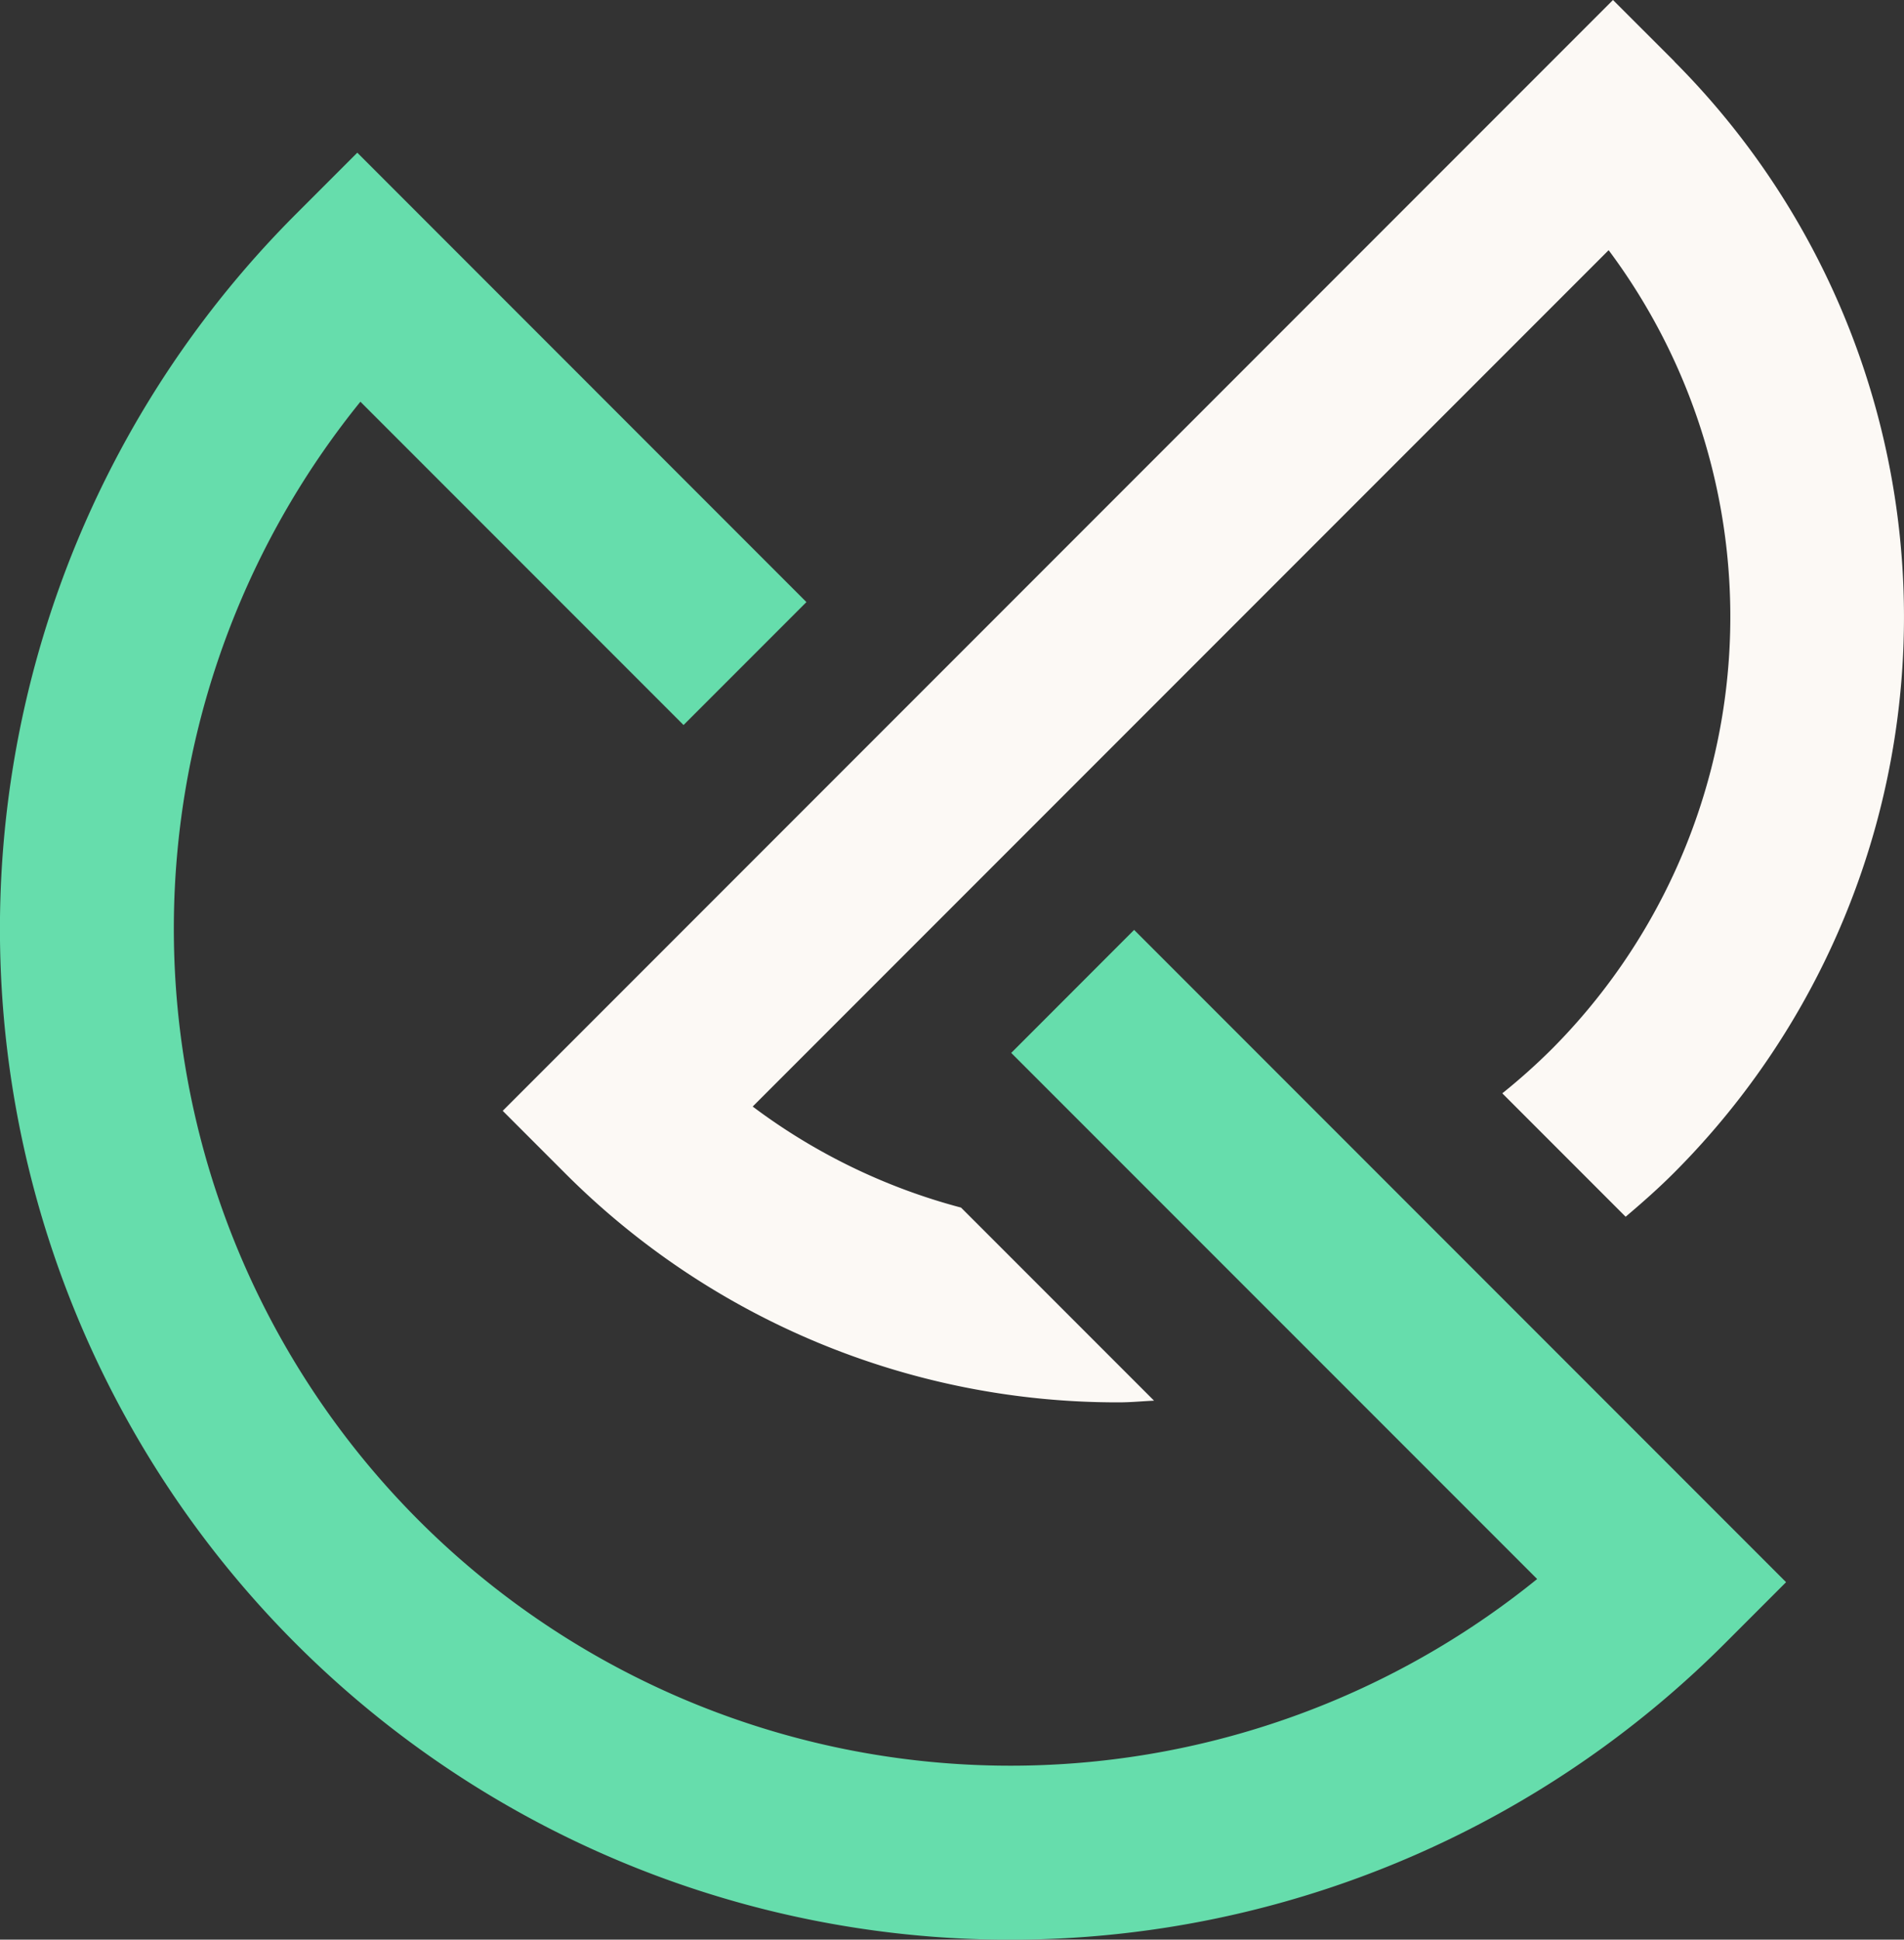 <svg id="food-prep-icon" xmlns="http://www.w3.org/2000/svg" width="74.093" height="75.442" viewBox="0 0 74.093 75.442">
  <rect x="0" y="0" width="74.093" height="75.442" fill="#333333" stroke="none"/>
  <path id="Path_3266" data-name="Path 3266" d="M45.86,38.815,41.077,43.6,61.543,64.063A32.557,32.557,0,0,1,15.751,18.272L28.326,30.847l4.782-4.782L15.63,8.586l-2.391,2.391a39.314,39.314,0,0,0,55.6,55.6l2.391-2.391L45.86,38.815Z" transform="translate(-1.726 -2.647)" fill="#66ddac"/>
  <path id="Path_3267" data-name="Path 3267" d="M72.815,3.238,70.424.848,27.218,44.054l2.391,2.391a30.354,30.354,0,0,0,21.6,8.948c.456,0,.9-.046,1.355-.066l-7.511-7.51a23.517,23.517,0,0,1-8.108-3.93L70.254,10.579a23.826,23.826,0,0,1-2.221,31.082,24.2,24.2,0,0,1-1.917,1.712l4.8,4.8c.65-.551,1.293-1.117,1.9-1.727a30.585,30.585,0,0,0,0-43.2Z" transform="translate(-7.655 -0.848)" fill="#fcf9f5"/>
</svg>
